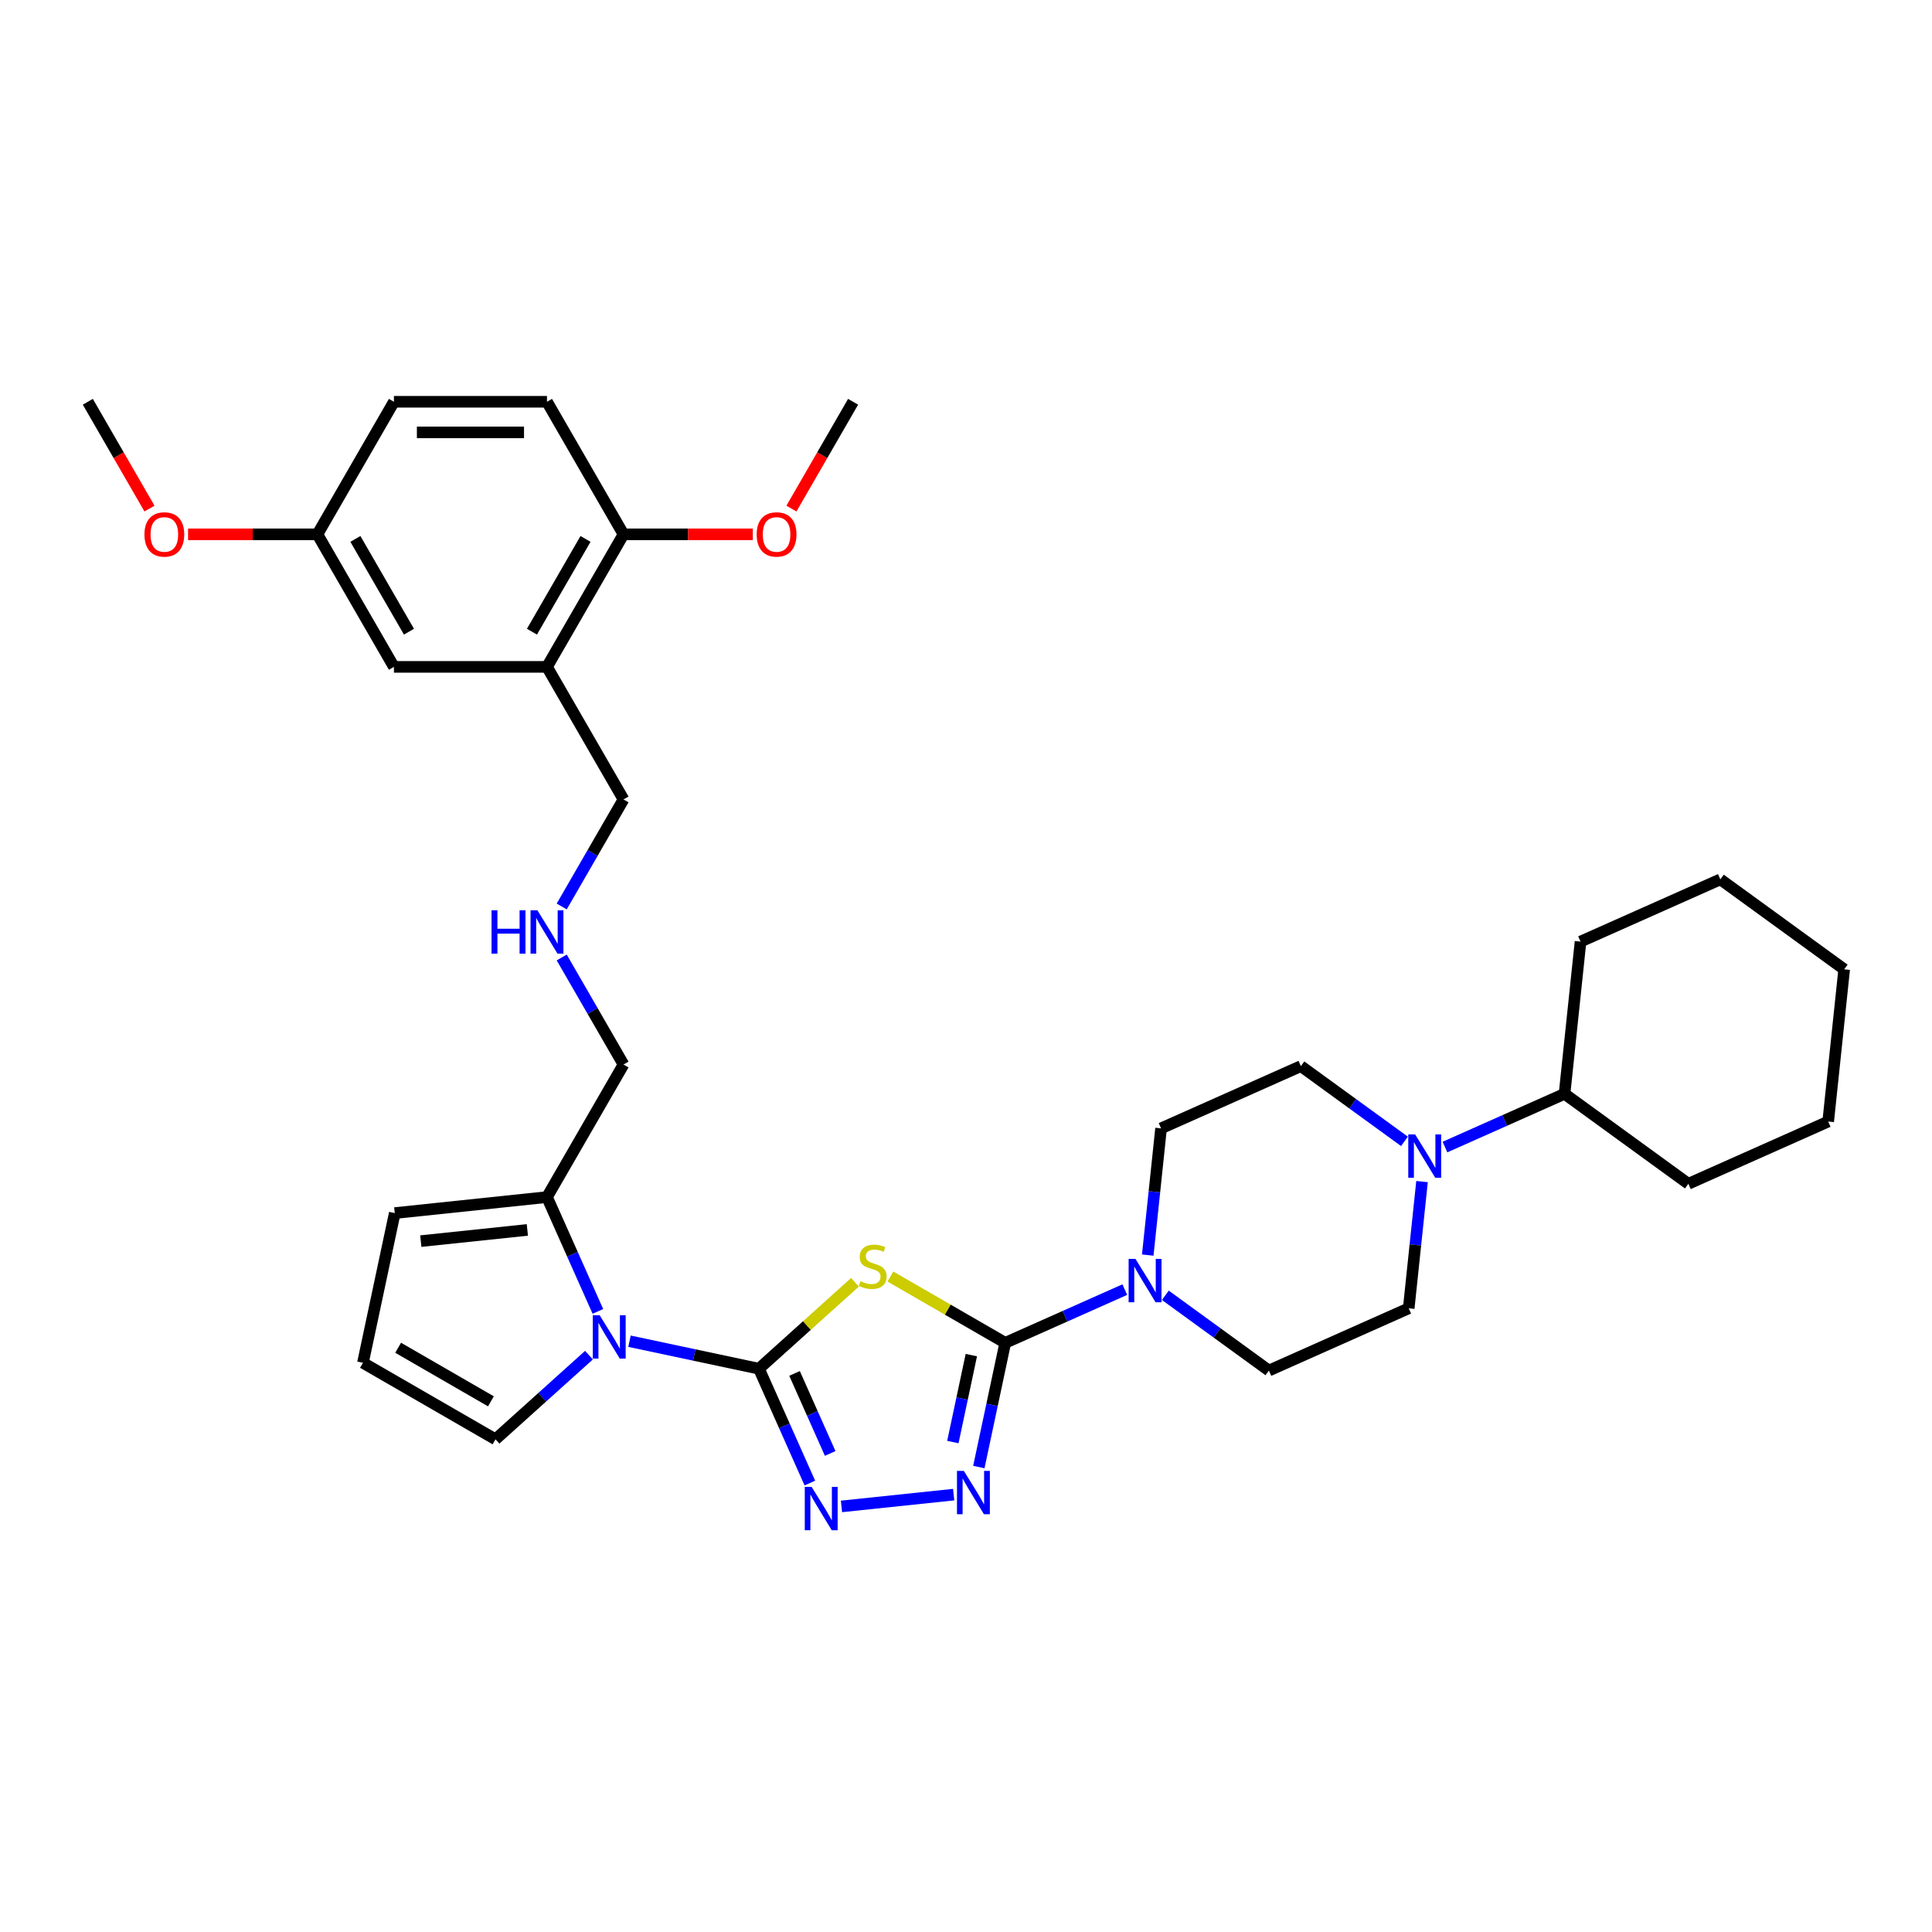 <?xml version='1.0' encoding='iso-8859-1'?>
<svg version='1.1' baseProfile='full'
              xmlns='http://www.w3.org/2000/svg'
                      xmlns:rdkit='http://www.rdkit.org/xml'
                      xmlns:xlink='http://www.w3.org/1999/xlink'
                  xml:space='preserve'
width='1000px' height='1000px' viewBox='0 0 1000 1000'>
<!-- END OF HEADER -->
<rect style='opacity:1.0;fill:#FFFFFF;stroke:none' width='1000' height='1000' x='0' y='0'> </rect>
<path class='bond-0' d='M 392.831,708.45 L 417.681,686.075' style='fill:none;fill-rule:evenodd;stroke:#000000;stroke-width:6px;stroke-linecap:butt;stroke-linejoin:miter;stroke-opacity:1' />
<path class='bond-0' d='M 417.681,686.075 L 442.53,663.7' style='fill:none;fill-rule:evenodd;stroke:#CCCC00;stroke-width:6px;stroke-linecap:butt;stroke-linejoin:miter;stroke-opacity:1' />
<path class='bond-2' d='M 392.831,708.45 L 406.004,738.037' style='fill:none;fill-rule:evenodd;stroke:#000000;stroke-width:6px;stroke-linecap:butt;stroke-linejoin:miter;stroke-opacity:1' />
<path class='bond-2' d='M 406.004,738.037 L 419.177,767.624' style='fill:none;fill-rule:evenodd;stroke:#0000FF;stroke-width:6px;stroke-linecap:butt;stroke-linejoin:miter;stroke-opacity:1' />
<path class='bond-2' d='M 411.257,710.881 L 420.478,731.592' style='fill:none;fill-rule:evenodd;stroke:#000000;stroke-width:6px;stroke-linecap:butt;stroke-linejoin:miter;stroke-opacity:1' />
<path class='bond-2' d='M 420.478,731.592 L 429.7,752.303' style='fill:none;fill-rule:evenodd;stroke:#0000FF;stroke-width:6px;stroke-linecap:butt;stroke-linejoin:miter;stroke-opacity:1' />
<path class='bond-3' d='M 392.831,708.45 L 359.33,701.329' style='fill:none;fill-rule:evenodd;stroke:#000000;stroke-width:6px;stroke-linecap:butt;stroke-linejoin:miter;stroke-opacity:1' />
<path class='bond-3' d='M 359.33,701.329 L 325.83,694.208' style='fill:none;fill-rule:evenodd;stroke:#0000FF;stroke-width:6px;stroke-linecap:butt;stroke-linejoin:miter;stroke-opacity:1' />
<path class='bond-1' d='M 460.878,660.737 L 490.595,677.894' style='fill:none;fill-rule:evenodd;stroke:#CCCC00;stroke-width:6px;stroke-linecap:butt;stroke-linejoin:miter;stroke-opacity:1' />
<path class='bond-1' d='M 490.595,677.894 L 520.312,695.051' style='fill:none;fill-rule:evenodd;stroke:#000000;stroke-width:6px;stroke-linecap:butt;stroke-linejoin:miter;stroke-opacity:1' />
<path class='bond-5' d='M 520.312,695.051 L 551.253,681.275' style='fill:none;fill-rule:evenodd;stroke:#000000;stroke-width:6px;stroke-linecap:butt;stroke-linejoin:miter;stroke-opacity:1' />
<path class='bond-5' d='M 551.253,681.275 L 582.195,667.499' style='fill:none;fill-rule:evenodd;stroke:#0000FF;stroke-width:6px;stroke-linecap:butt;stroke-linejoin:miter;stroke-opacity:1' />
<path class='bond-34' d='M 520.312,695.051 L 513.479,727.197' style='fill:none;fill-rule:evenodd;stroke:#000000;stroke-width:6px;stroke-linecap:butt;stroke-linejoin:miter;stroke-opacity:1' />
<path class='bond-34' d='M 513.479,727.197 L 506.646,759.343' style='fill:none;fill-rule:evenodd;stroke:#0000FF;stroke-width:6px;stroke-linecap:butt;stroke-linejoin:miter;stroke-opacity:1' />
<path class='bond-34' d='M 502.764,701.401 L 497.981,723.903' style='fill:none;fill-rule:evenodd;stroke:#000000;stroke-width:6px;stroke-linecap:butt;stroke-linejoin:miter;stroke-opacity:1' />
<path class='bond-34' d='M 497.981,723.903 L 493.198,746.405' style='fill:none;fill-rule:evenodd;stroke:#0000FF;stroke-width:6px;stroke-linecap:butt;stroke-linejoin:miter;stroke-opacity:1' />
<path class='bond-4' d='M 435.542,779.72 L 493.615,773.616' style='fill:none;fill-rule:evenodd;stroke:#0000FF;stroke-width:6px;stroke-linecap:butt;stroke-linejoin:miter;stroke-opacity:1' />
<path class='bond-7' d='M 309.465,678.78 L 296.292,649.193' style='fill:none;fill-rule:evenodd;stroke:#0000FF;stroke-width:6px;stroke-linecap:butt;stroke-linejoin:miter;stroke-opacity:1' />
<path class='bond-7' d='M 296.292,649.193 L 283.119,619.606' style='fill:none;fill-rule:evenodd;stroke:#000000;stroke-width:6px;stroke-linecap:butt;stroke-linejoin:miter;stroke-opacity:1' />
<path class='bond-9' d='M 304.852,701.423 L 280.66,723.206' style='fill:none;fill-rule:evenodd;stroke:#0000FF;stroke-width:6px;stroke-linecap:butt;stroke-linejoin:miter;stroke-opacity:1' />
<path class='bond-9' d='M 280.66,723.206 L 256.468,744.988' style='fill:none;fill-rule:evenodd;stroke:#000000;stroke-width:6px;stroke-linecap:butt;stroke-linejoin:miter;stroke-opacity:1' />
<path class='bond-13' d='M 603.173,670.449 L 629.974,689.922' style='fill:none;fill-rule:evenodd;stroke:#0000FF;stroke-width:6px;stroke-linecap:butt;stroke-linejoin:miter;stroke-opacity:1' />
<path class='bond-13' d='M 629.974,689.922 L 656.775,709.394' style='fill:none;fill-rule:evenodd;stroke:#000000;stroke-width:6px;stroke-linecap:butt;stroke-linejoin:miter;stroke-opacity:1' />
<path class='bond-14' d='M 594.071,649.63 L 597.518,616.836' style='fill:none;fill-rule:evenodd;stroke:#0000FF;stroke-width:6px;stroke-linecap:butt;stroke-linejoin:miter;stroke-opacity:1' />
<path class='bond-14' d='M 597.518,616.836 L 600.965,584.041' style='fill:none;fill-rule:evenodd;stroke:#000000;stroke-width:6px;stroke-linecap:butt;stroke-linejoin:miter;stroke-opacity:1' />
<path class='bond-6' d='M 726.94,590.764 L 700.138,571.291' style='fill:none;fill-rule:evenodd;stroke:#0000FF;stroke-width:6px;stroke-linecap:butt;stroke-linejoin:miter;stroke-opacity:1' />
<path class='bond-6' d='M 700.138,571.291 L 673.337,551.819' style='fill:none;fill-rule:evenodd;stroke:#000000;stroke-width:6px;stroke-linecap:butt;stroke-linejoin:miter;stroke-opacity:1' />
<path class='bond-18' d='M 747.917,593.714 L 778.859,579.938' style='fill:none;fill-rule:evenodd;stroke:#0000FF;stroke-width:6px;stroke-linecap:butt;stroke-linejoin:miter;stroke-opacity:1' />
<path class='bond-18' d='M 778.859,579.938 L 809.801,566.162' style='fill:none;fill-rule:evenodd;stroke:#000000;stroke-width:6px;stroke-linecap:butt;stroke-linejoin:miter;stroke-opacity:1' />
<path class='bond-36' d='M 736.041,611.583 L 732.595,644.377' style='fill:none;fill-rule:evenodd;stroke:#0000FF;stroke-width:6px;stroke-linecap:butt;stroke-linejoin:miter;stroke-opacity:1' />
<path class='bond-36' d='M 732.595,644.377 L 729.148,677.172' style='fill:none;fill-rule:evenodd;stroke:#000000;stroke-width:6px;stroke-linecap:butt;stroke-linejoin:miter;stroke-opacity:1' />
<path class='bond-12' d='M 283.119,619.606 L 204.331,627.887' style='fill:none;fill-rule:evenodd;stroke:#000000;stroke-width:6px;stroke-linecap:butt;stroke-linejoin:miter;stroke-opacity:1' />
<path class='bond-12' d='M 272.957,636.606 L 217.806,642.403' style='fill:none;fill-rule:evenodd;stroke:#000000;stroke-width:6px;stroke-linecap:butt;stroke-linejoin:miter;stroke-opacity:1' />
<path class='bond-23' d='M 283.119,619.606 L 322.729,550.999' style='fill:none;fill-rule:evenodd;stroke:#000000;stroke-width:6px;stroke-linecap:butt;stroke-linejoin:miter;stroke-opacity:1' />
<path class='bond-8' d='M 283.119,345.176 L 322.729,413.783' style='fill:none;fill-rule:evenodd;stroke:#000000;stroke-width:6px;stroke-linecap:butt;stroke-linejoin:miter;stroke-opacity:1' />
<path class='bond-11' d='M 283.119,345.176 L 322.729,276.568' style='fill:none;fill-rule:evenodd;stroke:#000000;stroke-width:6px;stroke-linecap:butt;stroke-linejoin:miter;stroke-opacity:1' />
<path class='bond-11' d='M 275.339,326.962 L 303.066,278.937' style='fill:none;fill-rule:evenodd;stroke:#000000;stroke-width:6px;stroke-linecap:butt;stroke-linejoin:miter;stroke-opacity:1' />
<path class='bond-17' d='M 283.119,345.176 L 203.897,345.176' style='fill:none;fill-rule:evenodd;stroke:#000000;stroke-width:6px;stroke-linecap:butt;stroke-linejoin:miter;stroke-opacity:1' />
<path class='bond-10' d='M 256.468,744.988 L 187.86,705.377' style='fill:none;fill-rule:evenodd;stroke:#000000;stroke-width:6px;stroke-linecap:butt;stroke-linejoin:miter;stroke-opacity:1' />
<path class='bond-10' d='M 254.099,725.325 L 206.073,697.598' style='fill:none;fill-rule:evenodd;stroke:#000000;stroke-width:6px;stroke-linecap:butt;stroke-linejoin:miter;stroke-opacity:1' />
<path class='bond-35' d='M 187.86,705.377 L 204.331,627.887' style='fill:none;fill-rule:evenodd;stroke:#000000;stroke-width:6px;stroke-linecap:butt;stroke-linejoin:miter;stroke-opacity:1' />
<path class='bond-20' d='M 322.729,276.568 L 283.119,207.96' style='fill:none;fill-rule:evenodd;stroke:#000000;stroke-width:6px;stroke-linecap:butt;stroke-linejoin:miter;stroke-opacity:1' />
<path class='bond-25' d='M 322.729,276.568 L 356.2,276.568' style='fill:none;fill-rule:evenodd;stroke:#000000;stroke-width:6px;stroke-linecap:butt;stroke-linejoin:miter;stroke-opacity:1' />
<path class='bond-25' d='M 356.2,276.568 L 389.671,276.568' style='fill:none;fill-rule:evenodd;stroke:#FF0000;stroke-width:6px;stroke-linecap:butt;stroke-linejoin:miter;stroke-opacity:1' />
<path class='bond-16' d='M 656.775,709.394 L 729.148,677.172' style='fill:none;fill-rule:evenodd;stroke:#000000;stroke-width:6px;stroke-linecap:butt;stroke-linejoin:miter;stroke-opacity:1' />
<path class='bond-15' d='M 600.965,584.041 L 673.337,551.819' style='fill:none;fill-rule:evenodd;stroke:#000000;stroke-width:6px;stroke-linecap:butt;stroke-linejoin:miter;stroke-opacity:1' />
<path class='bond-21' d='M 203.897,345.176 L 164.287,276.568' style='fill:none;fill-rule:evenodd;stroke:#000000;stroke-width:6px;stroke-linecap:butt;stroke-linejoin:miter;stroke-opacity:1' />
<path class='bond-21' d='M 211.677,326.962 L 183.95,278.937' style='fill:none;fill-rule:evenodd;stroke:#000000;stroke-width:6px;stroke-linecap:butt;stroke-linejoin:miter;stroke-opacity:1' />
<path class='bond-27' d='M 809.801,566.162 L 873.892,612.727' style='fill:none;fill-rule:evenodd;stroke:#000000;stroke-width:6px;stroke-linecap:butt;stroke-linejoin:miter;stroke-opacity:1' />
<path class='bond-28' d='M 809.801,566.162 L 818.082,487.375' style='fill:none;fill-rule:evenodd;stroke:#000000;stroke-width:6px;stroke-linecap:butt;stroke-linejoin:miter;stroke-opacity:1' />
<path class='bond-19' d='M 290.739,495.589 L 306.734,523.294' style='fill:none;fill-rule:evenodd;stroke:#0000FF;stroke-width:6px;stroke-linecap:butt;stroke-linejoin:miter;stroke-opacity:1' />
<path class='bond-19' d='M 306.734,523.294 L 322.729,550.999' style='fill:none;fill-rule:evenodd;stroke:#000000;stroke-width:6px;stroke-linecap:butt;stroke-linejoin:miter;stroke-opacity:1' />
<path class='bond-22' d='M 290.739,469.193 L 306.734,441.488' style='fill:none;fill-rule:evenodd;stroke:#0000FF;stroke-width:6px;stroke-linecap:butt;stroke-linejoin:miter;stroke-opacity:1' />
<path class='bond-22' d='M 306.734,441.488 L 322.729,413.783' style='fill:none;fill-rule:evenodd;stroke:#000000;stroke-width:6px;stroke-linecap:butt;stroke-linejoin:miter;stroke-opacity:1' />
<path class='bond-37' d='M 283.119,207.96 L 203.897,207.96' style='fill:none;fill-rule:evenodd;stroke:#000000;stroke-width:6px;stroke-linecap:butt;stroke-linejoin:miter;stroke-opacity:1' />
<path class='bond-37' d='M 271.235,223.804 L 215.78,223.804' style='fill:none;fill-rule:evenodd;stroke:#000000;stroke-width:6px;stroke-linecap:butt;stroke-linejoin:miter;stroke-opacity:1' />
<path class='bond-24' d='M 164.287,276.568 L 203.897,207.96' style='fill:none;fill-rule:evenodd;stroke:#000000;stroke-width:6px;stroke-linecap:butt;stroke-linejoin:miter;stroke-opacity:1' />
<path class='bond-26' d='M 164.287,276.568 L 130.816,276.568' style='fill:none;fill-rule:evenodd;stroke:#000000;stroke-width:6px;stroke-linecap:butt;stroke-linejoin:miter;stroke-opacity:1' />
<path class='bond-26' d='M 130.816,276.568 L 97.344,276.568' style='fill:none;fill-rule:evenodd;stroke:#FF0000;stroke-width:6px;stroke-linecap:butt;stroke-linejoin:miter;stroke-opacity:1' />
<path class='bond-29' d='M 409.644,263.243 L 425.603,235.602' style='fill:none;fill-rule:evenodd;stroke:#FF0000;stroke-width:6px;stroke-linecap:butt;stroke-linejoin:miter;stroke-opacity:1' />
<path class='bond-29' d='M 425.603,235.602 L 441.561,207.96' style='fill:none;fill-rule:evenodd;stroke:#000000;stroke-width:6px;stroke-linecap:butt;stroke-linejoin:miter;stroke-opacity:1' />
<path class='bond-30' d='M 77.372,263.243 L 61.413,235.602' style='fill:none;fill-rule:evenodd;stroke:#FF0000;stroke-width:6px;stroke-linecap:butt;stroke-linejoin:miter;stroke-opacity:1' />
<path class='bond-30' d='M 61.413,235.602 L 45.455,207.96' style='fill:none;fill-rule:evenodd;stroke:#000000;stroke-width:6px;stroke-linecap:butt;stroke-linejoin:miter;stroke-opacity:1' />
<path class='bond-31' d='M 873.892,612.727 L 946.265,580.505' style='fill:none;fill-rule:evenodd;stroke:#000000;stroke-width:6px;stroke-linecap:butt;stroke-linejoin:miter;stroke-opacity:1' />
<path class='bond-32' d='M 818.082,487.375 L 890.454,455.153' style='fill:none;fill-rule:evenodd;stroke:#000000;stroke-width:6px;stroke-linecap:butt;stroke-linejoin:miter;stroke-opacity:1' />
<path class='bond-38' d='M 946.265,580.505 L 954.545,501.718' style='fill:none;fill-rule:evenodd;stroke:#000000;stroke-width:6px;stroke-linecap:butt;stroke-linejoin:miter;stroke-opacity:1' />
<path class='bond-33' d='M 890.454,455.153 L 954.545,501.718' style='fill:none;fill-rule:evenodd;stroke:#000000;stroke-width:6px;stroke-linecap:butt;stroke-linejoin:miter;stroke-opacity:1' />
<path  class='atom-1' d='M 445.366 663.141
Q 445.62 663.236, 446.665 663.679
Q 447.711 664.123, 448.852 664.408
Q 450.024 664.662, 451.165 664.662
Q 453.288 664.662, 454.524 663.648
Q 455.76 662.602, 455.76 660.796
Q 455.76 659.56, 455.126 658.799
Q 454.524 658.039, 453.574 657.627
Q 452.623 657.215, 451.038 656.74
Q 449.042 656.137, 447.838 655.567
Q 446.665 654.997, 445.81 653.793
Q 444.986 652.588, 444.986 650.56
Q 444.986 647.74, 446.887 645.997
Q 448.82 644.254, 452.623 644.254
Q 455.221 644.254, 458.168 645.49
L 457.44 647.93
Q 454.746 646.821, 452.718 646.821
Q 450.531 646.821, 449.327 647.74
Q 448.123 648.627, 448.155 650.18
Q 448.155 651.384, 448.757 652.113
Q 449.391 652.842, 450.278 653.254
Q 451.197 653.666, 452.718 654.141
Q 454.746 654.775, 455.95 655.409
Q 457.154 656.042, 458.01 657.342
Q 458.897 658.609, 458.897 660.796
Q 458.897 663.901, 456.806 665.581
Q 454.746 667.228, 451.292 667.228
Q 449.296 667.228, 447.775 666.785
Q 446.285 666.373, 444.511 665.644
L 445.366 663.141
' fill='#CCCC00'/>
<path  class='atom-3' d='M 420.094 769.604
L 427.446 781.488
Q 428.175 782.66, 429.347 784.783
Q 430.519 786.906, 430.583 787.033
L 430.583 769.604
L 433.562 769.604
L 433.562 792.04
L 430.488 792.04
L 422.597 779.048
Q 421.678 777.526, 420.696 775.784
Q 419.745 774.041, 419.46 773.502
L 419.46 792.04
L 416.545 792.04
L 416.545 769.604
L 420.094 769.604
' fill='#0000FF'/>
<path  class='atom-4' d='M 310.382 680.761
L 317.733 692.644
Q 318.462 693.817, 319.635 695.94
Q 320.807 698.063, 320.87 698.19
L 320.87 680.761
L 323.849 680.761
L 323.849 703.196
L 320.775 703.196
L 312.885 690.204
Q 311.966 688.683, 310.984 686.94
Q 310.033 685.197, 309.748 684.659
L 309.748 703.196
L 306.832 703.196
L 306.832 680.761
L 310.382 680.761
' fill='#0000FF'/>
<path  class='atom-5' d='M 498.881 761.323
L 506.233 773.207
Q 506.962 774.379, 508.134 776.502
Q 509.307 778.625, 509.37 778.752
L 509.37 761.323
L 512.349 761.323
L 512.349 783.759
L 509.275 783.759
L 501.385 770.767
Q 500.466 769.246, 499.483 767.503
Q 498.533 765.76, 498.248 765.221
L 498.248 783.759
L 495.332 783.759
L 495.332 761.323
L 498.881 761.323
' fill='#0000FF'/>
<path  class='atom-6' d='M 587.725 651.611
L 595.076 663.494
Q 595.805 664.667, 596.978 666.79
Q 598.15 668.913, 598.214 669.04
L 598.214 651.611
L 601.192 651.611
L 601.192 674.047
L 598.119 674.047
L 590.228 661.054
Q 589.309 659.533, 588.327 657.79
Q 587.376 656.047, 587.091 655.509
L 587.091 674.047
L 584.176 674.047
L 584.176 651.611
L 587.725 651.611
' fill='#0000FF'/>
<path  class='atom-7' d='M 732.469 587.167
L 739.821 599.05
Q 740.55 600.222, 741.722 602.345
Q 742.895 604.469, 742.958 604.595
L 742.958 587.167
L 745.937 587.167
L 745.937 609.602
L 742.863 609.602
L 734.973 596.61
Q 734.054 595.089, 733.071 593.346
Q 732.121 591.603, 731.836 591.064
L 731.836 609.602
L 728.92 609.602
L 728.92 587.167
L 732.469 587.167
' fill='#0000FF'/>
<path  class='atom-20' d='M 254.425 471.173
L 257.467 471.173
L 257.467 480.712
L 268.938 480.712
L 268.938 471.173
L 271.98 471.173
L 271.98 493.609
L 268.938 493.609
L 268.938 483.247
L 257.467 483.247
L 257.467 493.609
L 254.425 493.609
L 254.425 471.173
' fill='#0000FF'/>
<path  class='atom-20' d='M 278.159 471.173
L 285.511 483.056
Q 286.24 484.229, 287.412 486.352
Q 288.585 488.475, 288.648 488.602
L 288.648 471.173
L 291.627 471.173
L 291.627 493.609
L 288.553 493.609
L 280.663 480.616
Q 279.744 479.095, 278.761 477.353
Q 277.811 475.61, 277.526 475.071
L 277.526 493.609
L 274.61 493.609
L 274.61 471.173
L 278.159 471.173
' fill='#0000FF'/>
<path  class='atom-26' d='M 391.652 276.631
Q 391.652 271.244, 394.314 268.234
Q 396.976 265.223, 401.951 265.223
Q 406.926 265.223, 409.588 268.234
Q 412.249 271.244, 412.249 276.631
Q 412.249 282.082, 409.556 285.187
Q 406.862 288.261, 401.951 288.261
Q 397.007 288.261, 394.314 285.187
Q 391.652 282.113, 391.652 276.631
M 401.951 285.726
Q 405.373 285.726, 407.211 283.444
Q 409.081 281.131, 409.081 276.631
Q 409.081 272.227, 407.211 270.008
Q 405.373 267.758, 401.951 267.758
Q 398.528 267.758, 396.659 269.977
Q 394.821 272.195, 394.821 276.631
Q 394.821 281.163, 396.659 283.444
Q 398.528 285.726, 401.951 285.726
' fill='#FF0000'/>
<path  class='atom-27' d='M 74.766 276.631
Q 74.766 271.244, 77.428 268.234
Q 80.09 265.223, 85.065 265.223
Q 90.04 265.223, 92.702 268.234
Q 95.364 271.244, 95.364 276.631
Q 95.364 282.082, 92.671 285.187
Q 89.977 288.261, 85.065 288.261
Q 80.122 288.261, 77.428 285.187
Q 74.766 282.113, 74.766 276.631
M 85.065 285.726
Q 88.488 285.726, 90.326 283.444
Q 92.195 281.131, 92.195 276.631
Q 92.195 272.227, 90.326 270.008
Q 88.488 267.758, 85.065 267.758
Q 81.643 267.758, 79.773 269.977
Q 77.935 272.195, 77.935 276.631
Q 77.935 281.163, 79.773 283.444
Q 81.643 285.726, 85.065 285.726
' fill='#FF0000'/>
</svg>
